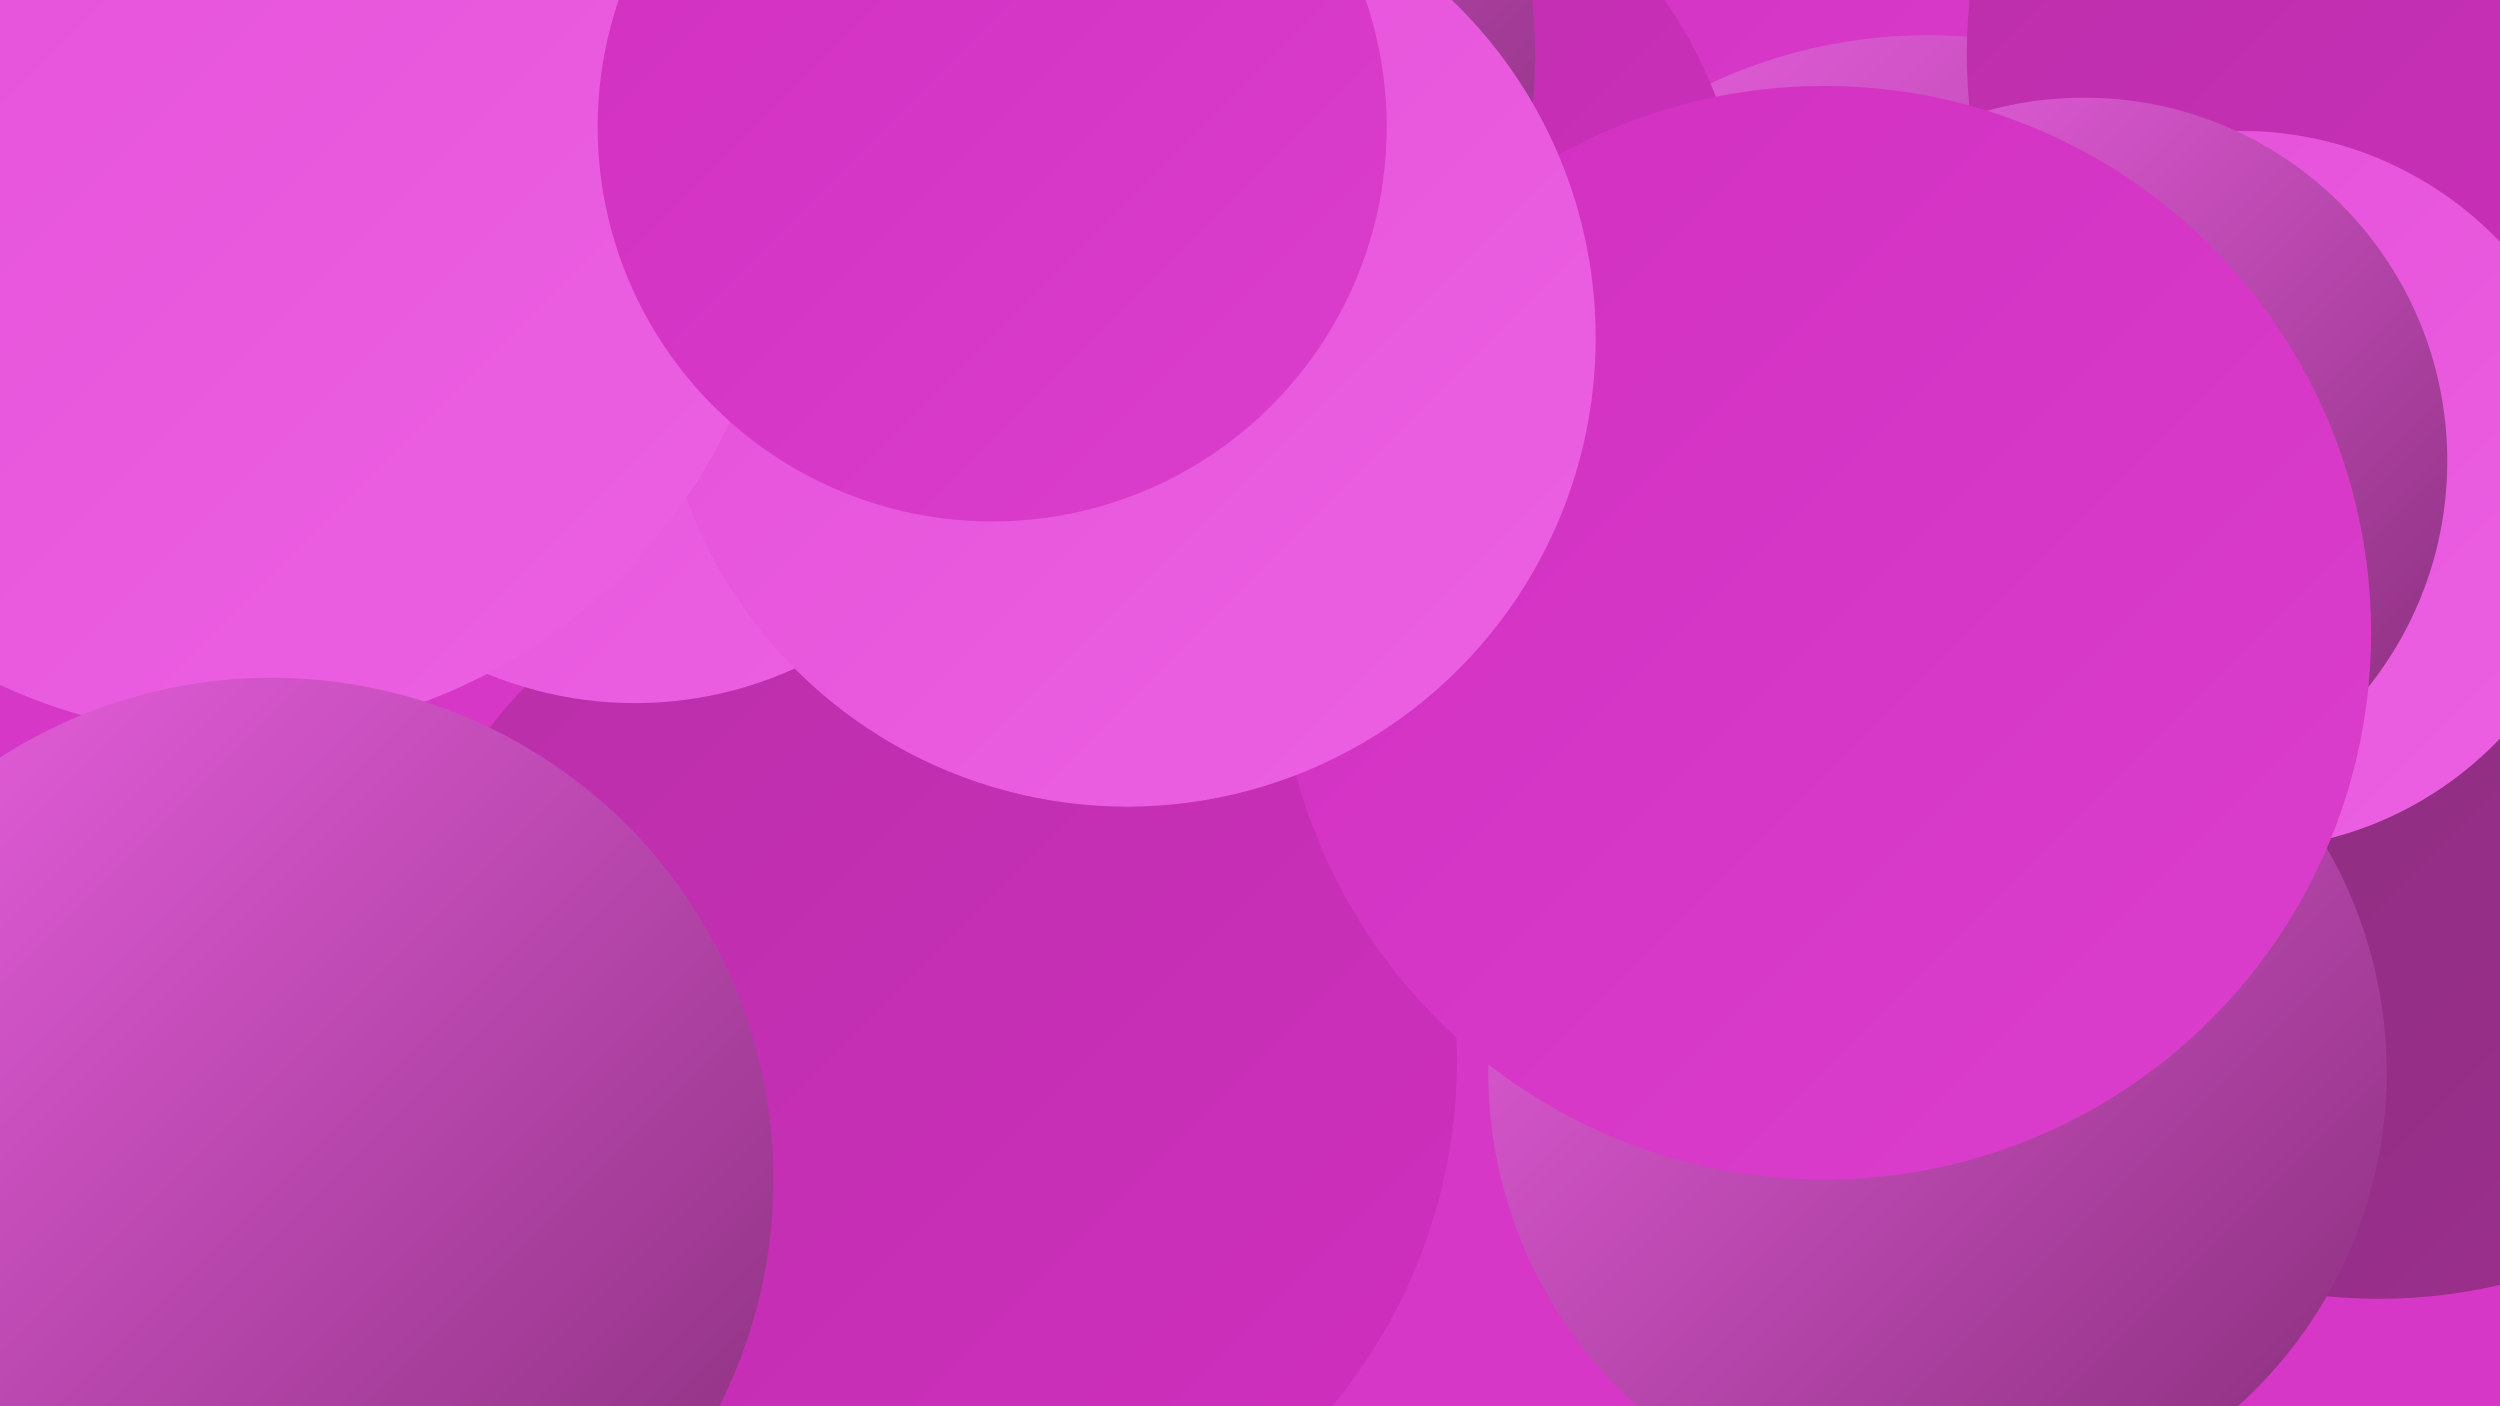 <?xml version="1.0" encoding="UTF-8"?><svg width="1280" height="720" xmlns="http://www.w3.org/2000/svg"><defs><linearGradient id="grad0" x1="0%" y1="0%" x2="100%" y2="100%"><stop offset="0%" style="stop-color:#862d79;stop-opacity:1" /><stop offset="100%" style="stop-color:#9e2f8f;stop-opacity:1" /></linearGradient><linearGradient id="grad1" x1="0%" y1="0%" x2="100%" y2="100%"><stop offset="0%" style="stop-color:#9e2f8f;stop-opacity:1" /><stop offset="100%" style="stop-color:#b82fa7;stop-opacity:1" /></linearGradient><linearGradient id="grad2" x1="0%" y1="0%" x2="100%" y2="100%"><stop offset="0%" style="stop-color:#b82fa7;stop-opacity:1" /><stop offset="100%" style="stop-color:#d12fc0;stop-opacity:1" /></linearGradient><linearGradient id="grad3" x1="0%" y1="0%" x2="100%" y2="100%"><stop offset="0%" style="stop-color:#d12fc0;stop-opacity:1" /><stop offset="100%" style="stop-color:#db3ecd;stop-opacity:1" /></linearGradient><linearGradient id="grad4" x1="0%" y1="0%" x2="100%" y2="100%"><stop offset="0%" style="stop-color:#db3ecd;stop-opacity:1" /><stop offset="100%" style="stop-color:#e44fd8;stop-opacity:1" /></linearGradient><linearGradient id="grad5" x1="0%" y1="0%" x2="100%" y2="100%"><stop offset="0%" style="stop-color:#e44fd8;stop-opacity:1" /><stop offset="100%" style="stop-color:#ec61e3;stop-opacity:1" /></linearGradient><linearGradient id="grad6" x1="0%" y1="0%" x2="100%" y2="100%"><stop offset="0%" style="stop-color:#ec61e3;stop-opacity:1" /><stop offset="100%" style="stop-color:#862d79;stop-opacity:1" /></linearGradient></defs><rect width="1280" height="720" fill="#d737c6" /><circle cx="916" cy="208" r="240" fill="url(#grad6)" /><circle cx="795" cy="117" r="260" fill="url(#grad3)" /><circle cx="469" cy="543" r="277" fill="url(#grad2)" /><circle cx="150" cy="594" r="242" fill="url(#grad5)" /><circle cx="987" cy="281" r="263" fill="url(#grad6)" /><circle cx="325" cy="162" r="198" fill="url(#grad5)" /><circle cx="21" cy="29" r="197" fill="url(#grad2)" /><circle cx="1218" cy="391" r="274" fill="url(#grad0)" /><circle cx="661" cy="133" r="233" fill="url(#grad2)" /><circle cx="1279" cy="28" r="272" fill="url(#grad2)" /><circle cx="1007" cy="265" r="203" fill="url(#grad1)" /><circle cx="1147" cy="251" r="184" fill="url(#grad5)" /><circle cx="524" cy="28" r="262" fill="url(#grad6)" /><circle cx="992" cy="549" r="230" fill="url(#grad6)" /><circle cx="1067" cy="236" r="186" fill="url(#grad6)" /><circle cx="934" cy="324" r="280" fill="url(#grad3)" /><circle cx="577" cy="173" r="240" fill="url(#grad5)" /><circle cx="119" cy="95" r="282" fill="url(#grad5)" /><circle cx="508" cy="65" r="202" fill="url(#grad3)" /><circle cx="139" cy="604" r="257" fill="url(#grad6)" /></svg>